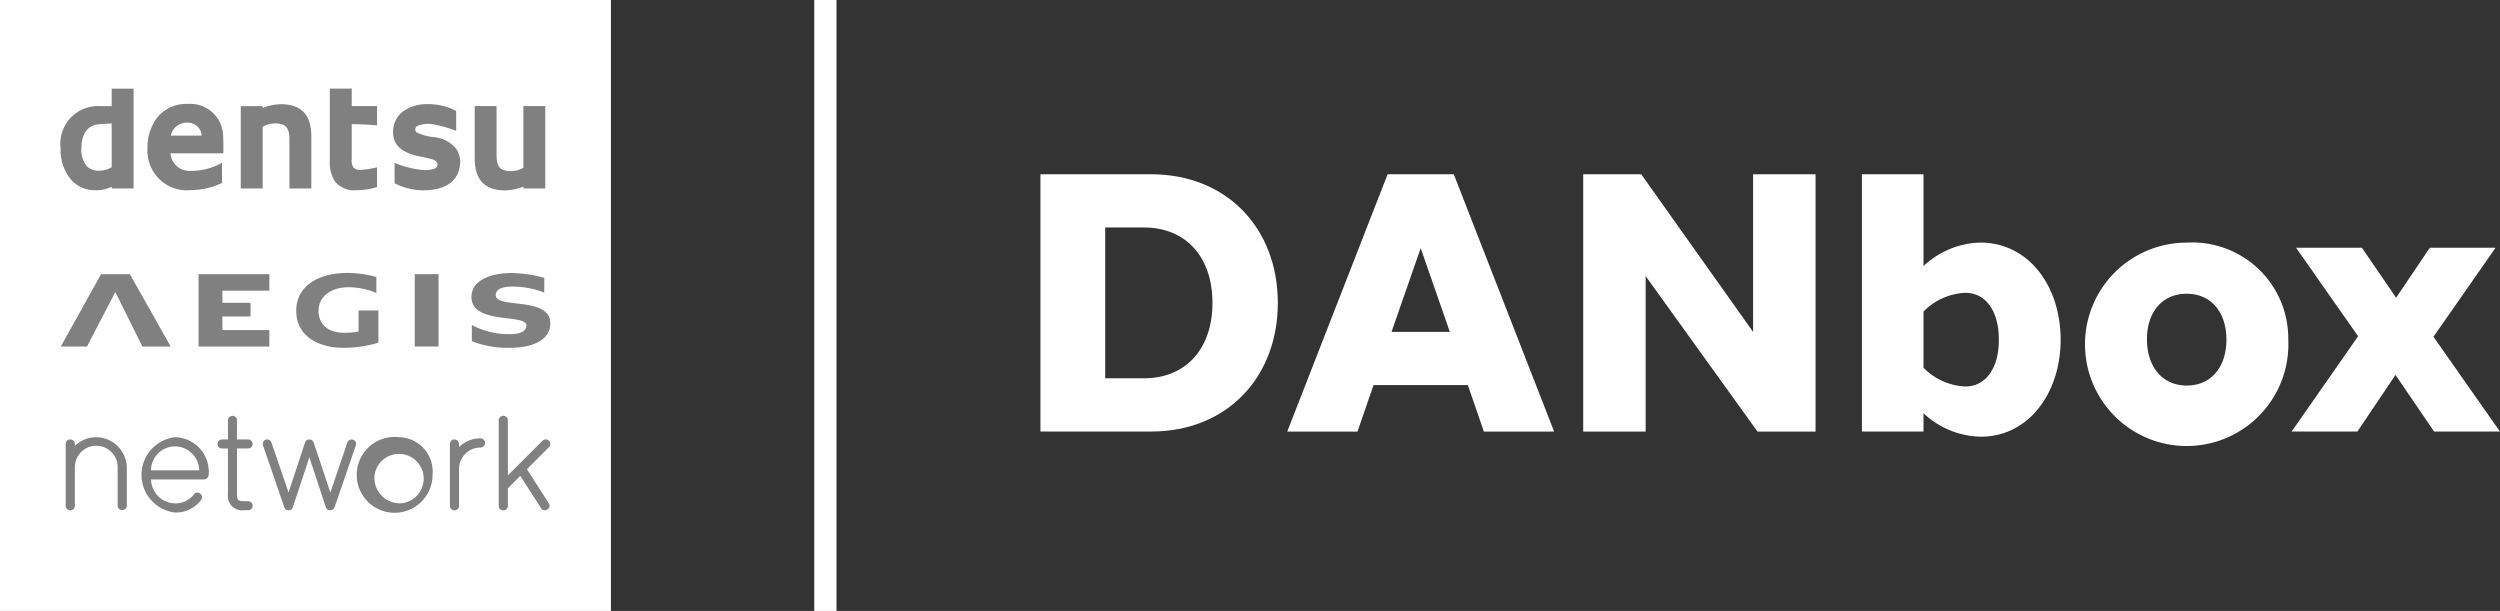 <svg xmlns="http://www.w3.org/2000/svg" width="168.834" height="41.258" viewBox="0 0 168.834 41.258"><rect x="0" y="0" width="168.834" height="41.258" fill="#333333" stroke="none"/><defs><style>.a{fill:#fff;}.b{fill:gray;}.c{fill:none;stroke:#fff;stroke-miterlimit:10;stroke-width:1.5px;}</style></defs><g transform="translate(-1254.321 -1231.93)"><g transform="translate(1254.321 1231.93)"><rect class="a" width="41.258" height="41.258" transform="translate(0)"/><rect class="b" width="1.608" height="4.887" transform="translate(28.01 18.515)"/><path class="b" d="M1265.09,1277.4h-1.771l2.721-4.886h1.944l2.757,4.886h-1.911l-1.819-3.666h-.018Z" transform="translate(-1259.214 -1253.998)"/><path class="b" d="M1283.716,1272.512h4.779v1.114h-3.171v.819h1.9v.923h-1.9v.919h3.171v1.112h-4.779Z" transform="translate(-1270.305 -1253.996)"/><path class="b" d="M1303.714,1274.863v2.178a8.143,8.143,0,0,1-2.4.344c-1.46,0-3.147-.659-3.147-2.507,0-1.634,1.452-2.548,3.461-2.548a7.361,7.361,0,0,1,1.95.273v1.078a4.93,4.93,0,0,0-1.89-.386c-1.184,0-2.014.643-2.014,1.583,0,.959.672,1.493,1.74,1.493a5.12,5.12,0,0,0,.962-.084v-1.423Z" transform="translate(-1278.161 -1253.897)"/><path class="b" d="M1329.027,1272.67a8.684,8.684,0,0,0-2.225-.328c-1.129,0-2.695.366-2.695,1.615,0,1.9,3.71,1.113,3.71,1.924,0,.6-.928.59-1.174.59a5.246,5.246,0,0,1-2.51-.619v1.094a6.644,6.644,0,0,0,2.686.443c1.127,0,2.613-.389,2.613-1.639,0-1.868-3.686-.958-3.686-1.913,0-.6.957-.578,1.2-.578a5.79,5.79,0,0,1,2.077.407Z" transform="translate(-1292.267 -1253.904)"/><path class="b" d="M1266.743,1245.049v1.18h-.756a2.548,2.548,0,0,0-2.694,2.868,3.079,3.079,0,0,0,.749,2.15,2.167,2.167,0,0,0,1.607.663,2.3,2.3,0,0,0,1.093-.239l.008.121h1.471v-6.742Zm-2.044,4.009c0-.57.161-1.533,1.228-1.609.145-.01.533-.038.816-.048v2.951a1.616,1.616,0,0,1-.837.24,1.138,1.138,0,0,1-.817-.278,1.686,1.686,0,0,1-.391-1.255" transform="translate(-1259.2 -1239.063)"/><path class="b" d="M1279.06,1251.836a1.276,1.276,0,0,1-1.351-1.185h3.569v-.058c.007-.5,0-.927-.016-1.113a2.219,2.219,0,0,0-2.414-2.163,2.506,2.506,0,0,0-2.033.909,3.331,3.331,0,0,0-.66,2.089,2.671,2.671,0,0,0,2.932,2.822,5.1,5.1,0,0,0,2.1-.483v-1.366a4.231,4.231,0,0,1-2.127.548m-.215-3.258a.938.938,0,0,1,.969.875h-2.079a1.091,1.091,0,0,1,1.109-.875" transform="translate(-1266.194 -1240.296)"/><path class="b" d="M1293.245,1249.75v3.292h1.479v-3.512c0-1.469-.679-2.182-2.076-2.182a3.84,3.84,0,0,0-1.211.253l-.007-.122h-1.472v5.563h1.479v-4.167a1.736,1.736,0,0,1,1.215-.19c.4.093.592.343.592,1.065" transform="translate(-1273.699 -1240.313)"/><path class="b" d="M1326.062,1250.926v-3.292h-1.477v3.511c0,1.469.679,2.183,2.074,2.183a3.872,3.872,0,0,0,1.211-.253l.008.121h1.472v-5.563h-1.479v4.166a1.721,1.721,0,0,1-1.215.19c-.4-.092-.593-.343-.593-1.065" transform="translate(-1292.527 -1240.469)"/><path class="b" d="M1303.142,1245.049v4.827a2.369,2.369,0,0,0,.361,1.459,1.681,1.681,0,0,0,1.444.576,4.9,4.9,0,0,0,1.385-.216v-1.333a5.967,5.967,0,0,1-1.115.173.635.635,0,0,1-.46-.137.842.842,0,0,1-.136-.6v-2.35c.583,0,1.308.041,1.711.085v-1.309h-1.711v-1.18Z" transform="translate(-1280.867 -1239.063)"/><path class="b" d="M1316.761,1250.337a2.264,2.264,0,0,0-1.589-.777,3.884,3.884,0,0,1-.993-.267.281.281,0,0,1-.174-.251.288.288,0,0,1,.164-.239,1.918,1.918,0,0,1,1.2-.068,7.98,7.98,0,0,1,1.4.408V1247.8a4.058,4.058,0,0,0-1.978-.46,2.717,2.717,0,0,0-1.592.48,1.7,1.7,0,0,0-.691,1.331c-.042.921.536,1.473,1.87,1.735a6.161,6.161,0,0,1,.855.207c.174.071.274.186.275.314a.339.339,0,0,1-.224.3,2.151,2.151,0,0,1-.917.063,6.375,6.375,0,0,1-1.759-.467v1.379a4.32,4.32,0,0,0,2.009.48c.968-.018,2.17-.305,2.389-1.583a1.6,1.6,0,0,0-.248-1.239" transform="translate(-1285.961 -1240.307)"/><path class="b" d="M1266.109,1296.643a2.041,2.041,0,0,0-1.446.592v-.138a.3.3,0,0,0-.305-.3.306.306,0,0,0-.313.3v4.178a.309.309,0,0,0,.618,0v-2.569a1.446,1.446,0,1,1,2.891,0v2.569a.31.31,0,0,0,.619,0v-2.569a2.093,2.093,0,0,0-2.065-2.064" transform="translate(-1259.608 -1267.118)"/><path class="b" d="M1277.533,1296.642a2.561,2.561,0,0,0,0,5.088,2.126,2.126,0,0,0,1.656-.726l.1-.123a.3.3,0,0,0,.065-.185.322.322,0,0,0-.313-.314.288.288,0,0,0-.26.151,1.541,1.541,0,0,1-1.244.579,1.647,1.647,0,0,1-1.625-1.615h3.587a.327.327,0,0,0,.3-.314,2.324,2.324,0,0,0-2.267-2.539m-1.624,2.235a1.629,1.629,0,0,1,1.624-1.617,1.653,1.653,0,0,1,1.634,1.617Z" transform="translate(-1265.71 -1267.117)"/><path class="b" d="M1288.6,1299.254h-.272c-.4,0-.484-.084-.484-.475v-3.088h.756a.3.3,0,0,0,.3-.307.3.3,0,0,0-.3-.3h-.756v-1.294a.293.293,0,0,0-.3-.3.3.3,0,0,0-.309.3v1.294h-.4a.3.3,0,0,0,0,.607h.4v3.088a.964.964,0,0,0,1.092,1.082h.272a.3.3,0,0,0,.3-.3.3.3,0,0,0-.3-.308" transform="translate(-1271.841 -1265.404)"/><path class="b" d="M1299.225,1296.977a.308.308,0,0,0-.3.236l-1.137,3.345-1.115-3.338c-.074-.213-.193-.241-.309-.241a.286.286,0,0,0-.3.242l-1.1,3.337-1.155-3.376a.309.309,0,0,0-.292-.211.3.3,0,0,0-.292.312.438.438,0,0,0,.021.116l1.425,4.134a.291.291,0,0,0,.293.225.3.3,0,0,0,.3-.234l1.106-3.346,1.106,3.364a.291.291,0,0,0,.292.216.321.321,0,0,0,.311-.224l1.429-4.156a.227.227,0,0,0,.017-.086.3.3,0,0,0-.305-.316" transform="translate(-1275.477 -1267.297)"/><path class="b" d="M1310.676,1296.643a2.561,2.561,0,1,0,2.267,2.539,2.324,2.324,0,0,0-2.267-2.539m0,4.468a1.726,1.726,0,0,1-1.648-1.929,1.669,1.669,0,1,1,1.648,1.929" transform="translate(-1283.731 -1267.118)"/><path class="b" d="M1322.97,1296.816a2.043,2.043,0,0,0-1.446.592v-.217a.3.3,0,0,0-.3-.3.307.307,0,0,0-.314.3v4.179a.309.309,0,0,0,.618,0v-2.49a1.447,1.447,0,0,1,1.446-1.445.309.309,0,1,0,0-.619" transform="translate(-1290.527 -1267.212)"/><path class="b" d="M1330.046,1297.083l1.48-1.48a.307.307,0,0,0,.1-.226.313.313,0,0,0-.314-.305.308.308,0,0,0-.226.1l-2.329,2.329v-3.713a.309.309,0,0,0-.618,0v5.772a.309.309,0,0,0,.618,0v-1.181l.839-.847,1.4,2.183a.308.308,0,0,0,.26.141.326.326,0,0,0,.322-.3.308.308,0,0,0-.062-.173Z" transform="translate(-1294.459 -1265.398)"/></g><g transform="translate(1310.062 1231.93)"><line class="c" y2="41.258" transform="translate(0)"/><g transform="translate(14.524 11.768)"><path class="a" d="M1415.788,1257.722c5.168,0,8.571,3.691,8.571,8.687s-3.4,8.688-8.571,8.688h-7.46v-17.375Zm-.462,13.779c2.824,0,4.619-2,4.619-5.093s-1.794-5.091-4.619-5.091H1412.7V1271.5Z" transform="translate(-1408.328 -1257.722)"/><path class="a" d="M1458.139,1275.1l-1.083-3.141h-6.369l-1.084,3.141h-4.744l6.777-17.375h4.47l6.777,17.375Zm-2.3-6.736-1.968-5.652-1.968,5.652Z" transform="translate(-1428.192 -1257.722)"/><path class="a" d="M1504.36,1275.1h-3.92l-7.554-10.5v10.5h-4.217v-17.375h3.92l7.553,10.643v-10.643h4.218Z" transform="translate(-1452.014 -1257.722)"/><path class="a" d="M1543.345,1268.892c0,3.649-2.2,6.553-5.38,6.553a5.777,5.777,0,0,1-3.881-1.587v1.24h-4.158v-17.375h4.158v6.2a5.814,5.814,0,0,1,3.808-1.587C1541.161,1262.32,1543.342,1265.243,1543.345,1268.892Zm-4.174,0c.012-1.855-.837-3.163-2.262-3.163a4.208,4.208,0,0,0-2.824,1.266v3.794a4.21,4.21,0,0,0,2.824,1.266C1538.334,1272.054,1539.183,1270.747,1539.171,1268.892Z" transform="translate(-1474.448 -1257.722)"/><path class="a" d="M1576.68,1274.394a6.868,6.868,0,1,1-6.86-6.553A6.485,6.485,0,0,1,1576.68,1274.394Zm-6.86-3.1c-1.679,0-2.7,1.281-2.683,3.1,0,1.818,1.039,3.1,2.683,3.1,1.661,0,2.682-1.264,2.682-3.1s-1.021-3.1-2.682-3.1Z" transform="translate(-1492.409 -1263.224)"/><path class="a" d="M1607.6,1281.014h-4.448l-2.607-3.823-2.572,3.823h-4.442l4.49-6.436-4.191-5.975h4.446l2.312,3.374,2.274-3.374h4.441l-4.194,6.009Z" transform="translate(-1509.034 -1263.639)"/></g></g></g></svg>